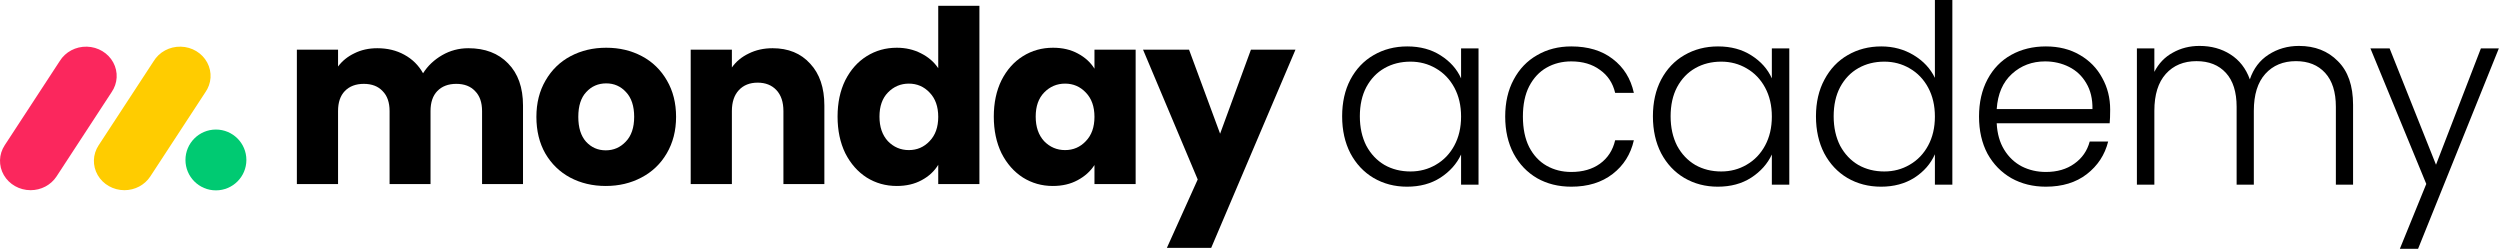 <svg width="1286" height="128" viewBox="0 0 1286 128" fill="none" xmlns="http://www.w3.org/2000/svg">
<path d="M15.726 97.833C10.004 97.828 4.736 94.848 1.966 90.051C-0.803 85.254 -0.637 79.395 2.4 74.749L30.734 31.409C33.645 26.69 38.998 23.855 44.718 24.006C50.437 24.156 55.62 27.267 58.256 32.132C60.892 36.997 60.566 42.849 57.403 47.417L29.085 90.756C26.205 95.166 21.155 97.841 15.726 97.833Z" fill="#FB275D"/>
<path d="M64.001 97.834C58.289 97.829 53.029 94.856 50.264 90.07C47.5 85.284 47.665 79.439 50.697 74.804L78.977 31.567C81.842 26.78 87.214 23.877 92.976 24.005C98.738 24.132 103.965 27.269 106.595 32.178C109.226 37.088 108.838 42.982 105.585 47.537L77.306 90.774C74.436 95.163 69.41 97.83 64.001 97.834Z" fill="#FFCC00"/>
<path d="M111.07 97.922C119.724 97.922 126.739 90.919 126.739 82.28C126.739 73.642 119.724 66.638 111.07 66.638C102.416 66.638 95.401 73.642 95.401 82.28C95.401 90.919 102.416 97.922 111.07 97.922Z" fill="#00CA72"/>
<path d="M240.913 24.803C249.503 24.803 256.316 27.405 261.354 32.608C266.475 37.811 269.035 45.038 269.035 54.288V94.674H247.975V57.137C247.975 52.677 246.777 49.25 244.382 46.855C242.07 44.377 238.849 43.138 234.719 43.138C230.59 43.138 227.328 44.377 224.932 46.855C222.62 49.25 221.464 52.677 221.464 57.137V94.674H200.404V57.137C200.404 52.677 199.206 49.25 196.811 46.855C194.498 44.377 191.278 43.138 187.148 43.138C183.019 43.138 179.756 44.377 177.361 46.855C175.049 49.25 173.893 52.677 173.893 57.137V94.674H152.708V25.547H173.893V34.219C176.04 31.328 178.848 29.057 182.317 27.405C185.785 25.671 189.708 24.803 194.086 24.803C199.289 24.803 203.914 25.918 207.96 28.148C212.09 30.378 215.311 33.558 217.623 37.687C220.018 33.888 223.281 30.791 227.41 28.396C231.54 26.001 236.041 24.803 240.913 24.803Z" fill="black"/>
<path d="M311.6 95.665C304.828 95.665 298.717 94.219 293.266 91.329C287.897 88.438 283.644 84.309 280.506 78.941C277.45 73.572 275.922 67.295 275.922 60.11C275.922 53.008 277.491 46.772 280.63 41.404C283.768 35.953 288.063 31.782 293.514 28.892C298.964 26.001 305.076 24.556 311.848 24.556C318.621 24.556 324.732 26.001 330.183 28.892C335.634 31.782 339.928 35.953 343.067 41.404C346.205 46.772 347.774 53.008 347.774 60.11C347.774 67.213 346.164 73.49 342.943 78.941C339.805 84.309 335.469 88.438 329.935 91.329C324.484 94.219 318.373 95.665 311.6 95.665ZM311.6 77.33C315.647 77.33 319.075 75.843 321.883 72.87C324.773 69.897 326.219 65.644 326.219 60.11C326.219 54.577 324.815 50.323 322.007 47.35C319.281 44.377 315.895 42.89 311.848 42.89C307.719 42.89 304.291 44.377 301.566 47.35C298.84 50.241 297.478 54.494 297.478 60.11C297.478 65.644 298.799 69.897 301.442 72.87C304.167 75.843 307.554 77.33 311.6 77.33Z" fill="black"/>
<path d="M397.417 24.803C405.51 24.803 411.952 27.446 416.743 32.732C421.615 37.935 424.052 45.12 424.052 54.288V94.674H402.992V57.137C402.992 52.512 401.794 48.919 399.399 46.359C397.004 43.799 393.783 42.519 389.736 42.519C385.689 42.519 382.468 43.799 380.073 46.359C377.678 48.919 376.48 52.512 376.48 57.137V94.674H355.296V25.547H376.48V34.714C378.628 31.658 381.518 29.263 385.152 27.529C388.786 25.712 392.874 24.803 397.417 24.803Z" fill="black"/>
<path d="M430.844 59.986C430.844 52.884 432.165 46.648 434.808 41.28C437.534 35.912 441.209 31.782 445.834 28.892C450.459 26.001 455.621 24.556 461.319 24.556C465.862 24.556 469.991 25.506 473.708 27.405C477.507 29.305 480.48 31.865 482.627 35.086V3H503.811V94.674H482.627V84.763C480.645 88.067 477.796 90.709 474.079 92.692C470.445 94.674 466.192 95.665 461.319 95.665C455.621 95.665 450.459 94.219 445.834 91.329C441.209 88.356 437.534 84.185 434.808 78.817C432.165 73.366 430.844 67.089 430.844 59.986ZM482.627 60.11C482.627 54.825 481.141 50.654 478.167 47.598C475.277 44.542 471.725 43.014 467.513 43.014C463.301 43.014 459.709 44.542 456.736 47.598C453.845 50.571 452.4 54.701 452.4 59.986C452.4 65.272 453.845 69.484 456.736 72.622C459.709 75.678 463.301 77.206 467.513 77.206C471.725 77.206 475.277 75.678 478.167 72.622C481.141 69.567 482.627 65.396 482.627 60.11Z" fill="black"/>
<path d="M511.208 59.986C511.208 52.884 512.53 46.648 515.173 41.28C517.898 35.912 521.573 31.782 526.198 28.892C530.823 26.001 535.985 24.556 541.684 24.556C546.556 24.556 550.81 25.547 554.444 27.529C558.16 29.511 561.01 32.113 562.992 35.334V25.547H584.176V94.674H562.992V84.887C560.927 88.108 558.036 90.709 554.32 92.692C550.686 94.674 546.433 95.665 541.56 95.665C535.944 95.665 530.823 94.219 526.198 91.329C521.573 88.356 517.898 84.185 515.173 78.817C512.53 73.366 511.208 67.089 511.208 59.986ZM562.992 60.11C562.992 54.825 561.505 50.654 558.532 47.598C555.641 44.542 552.09 43.014 547.878 43.014C543.666 43.014 540.073 44.542 537.1 47.598C534.209 50.571 532.764 54.701 532.764 59.986C532.764 65.272 534.209 69.484 537.1 72.622C540.073 75.678 543.666 77.206 547.878 77.206C552.09 77.206 555.641 75.678 558.532 72.622C561.505 69.567 562.992 65.396 562.992 60.11Z" fill="black"/>
<path d="M666.398 25.547L623.039 127.503H600.245L616.102 92.32L587.98 25.547H611.642L627.623 68.782L643.48 25.547H666.398Z" fill="black"/>
<path d="M1285.4 24.907L1243.85 128H1234.48L1248.08 94.62L1219.35 24.907H1229.22L1253.08 84.734L1276.17 24.907H1285.4Z" fill="black"/>
<path d="M1182.59 23.623C1190.8 23.623 1197.47 26.233 1202.6 31.454C1207.81 36.59 1210.42 44.079 1210.42 53.922V95.005H1201.57V54.949C1201.57 47.331 1199.73 41.511 1196.05 37.489C1192.38 33.466 1187.38 31.454 1181.05 31.454C1174.47 31.454 1169.21 33.637 1165.27 38.002C1161.34 42.367 1159.37 48.701 1159.37 57.003V95.005H1150.52V54.949C1150.52 47.331 1148.69 41.511 1145.01 37.489C1141.33 33.466 1136.29 31.454 1129.88 31.454C1123.29 31.454 1118.03 33.637 1114.1 38.002C1110.17 42.367 1108.2 48.701 1108.2 57.003V95.005H1099.22V24.907H1108.2V36.975C1110.42 32.61 1113.59 29.315 1117.69 27.089C1121.8 24.778 1126.37 23.623 1131.41 23.623C1137.49 23.623 1142.79 25.078 1147.32 27.988C1151.94 30.898 1155.27 35.178 1157.32 40.827C1159.2 35.263 1162.41 31.026 1166.94 28.116C1171.56 25.121 1176.77 23.623 1182.59 23.623Z" fill="black"/>
<path d="M1085.47 56.361C1085.47 59.442 1085.38 61.796 1085.21 63.422H1027.11C1027.37 68.729 1028.65 73.265 1030.96 77.031C1033.27 80.797 1036.31 83.664 1040.07 85.633C1043.83 87.516 1047.93 88.457 1052.38 88.457C1058.19 88.457 1063.07 87.045 1067 84.221C1071.02 81.396 1073.67 77.587 1074.95 72.794H1084.44C1082.73 79.642 1079.06 85.248 1073.41 89.613C1067.86 93.892 1060.84 96.032 1052.38 96.032C1045.8 96.032 1039.9 94.577 1034.68 91.667C1029.47 88.671 1025.36 84.477 1022.37 79.085C1019.46 73.608 1018.01 67.231 1018.01 59.956C1018.01 52.681 1019.46 46.304 1022.37 40.827C1025.28 35.349 1029.34 31.155 1034.55 28.245C1039.77 25.335 1045.71 23.88 1052.38 23.88C1059.05 23.88 1064.86 25.335 1069.82 28.245C1074.87 31.155 1078.71 35.092 1081.37 40.056C1084.1 44.935 1085.47 50.37 1085.47 56.361ZM1076.36 56.104C1076.45 50.883 1075.38 46.433 1073.16 42.752C1071.02 39.072 1068.07 36.29 1064.31 34.407C1060.55 32.524 1056.44 31.583 1052 31.583C1045.33 31.583 1039.64 33.722 1034.94 38.002C1030.23 42.282 1027.63 48.316 1027.11 56.104H1076.36Z" fill="black"/>
<path d="M934.133 59.828C934.133 52.638 935.587 46.347 938.494 40.955C941.401 35.477 945.377 31.283 950.422 28.373C955.552 25.378 961.323 23.88 967.736 23.88C973.892 23.88 979.45 25.378 984.409 28.373C989.368 31.369 993.002 35.263 995.311 40.056V0H1004.29V95.005H995.311V79.342C993.173 84.221 989.667 88.243 984.794 91.41C979.92 94.492 974.191 96.032 967.608 96.032C961.195 96.032 955.424 94.534 950.293 91.539C945.249 88.543 941.273 84.306 938.366 78.829C935.544 73.351 934.133 67.017 934.133 59.828ZM995.311 59.956C995.311 54.307 994.156 49.343 991.848 45.063C989.539 40.784 986.375 37.489 982.357 35.178C978.424 32.867 974.063 31.711 969.275 31.711C964.316 31.711 959.87 32.824 955.937 35.049C952.003 37.275 948.883 40.527 946.574 44.806C944.351 49 943.239 54.007 943.239 59.828C943.239 65.562 944.351 70.612 946.574 74.977C948.883 79.256 952.003 82.552 955.937 84.863C959.87 87.088 964.316 88.201 969.275 88.201C974.063 88.201 978.424 87.045 982.357 84.734C986.375 82.423 989.539 79.128 991.848 74.849C994.156 70.569 995.311 65.605 995.311 59.956Z" fill="black"/>
<path d="M850.259 59.828C850.259 52.638 851.669 46.347 854.491 40.955C857.398 35.477 861.374 31.283 866.419 28.373C871.549 25.378 877.32 23.88 883.733 23.88C890.402 23.88 896.131 25.42 900.919 28.502C905.793 31.583 909.298 35.52 911.436 40.313V24.907H920.414V95.005H911.436V79.47C909.213 84.263 905.664 88.243 900.791 91.41C896.003 94.492 890.274 96.032 883.605 96.032C877.277 96.032 871.549 94.534 866.419 91.539C861.374 88.543 857.398 84.306 854.491 78.829C851.669 73.351 850.259 67.017 850.259 59.828ZM911.436 59.956C911.436 54.307 910.281 49.343 907.973 45.063C905.664 40.784 902.501 37.489 898.482 35.178C894.549 32.867 890.188 31.711 885.4 31.711C880.441 31.711 875.995 32.824 872.062 35.049C868.129 37.275 865.008 40.527 862.699 44.806C860.476 49 859.365 54.007 859.365 59.828C859.365 65.562 860.476 70.612 862.699 74.977C865.008 79.256 868.129 82.552 872.062 84.863C875.995 87.088 880.441 88.201 885.4 88.201C890.188 88.201 894.549 87.045 898.482 84.734C902.501 82.423 905.664 79.128 907.973 74.849C910.281 70.569 911.436 65.605 911.436 59.956Z" fill="black"/>
<path d="M774.275 59.956C774.275 52.681 775.728 46.347 778.635 40.955C781.542 35.477 785.561 31.283 790.691 28.373C795.821 25.378 801.678 23.88 808.262 23.88C816.898 23.88 823.995 26.019 829.552 30.299C835.195 34.578 838.829 40.398 840.454 47.759H830.835C829.638 42.709 827.03 38.772 823.011 35.948C819.078 33.038 814.162 31.583 808.262 31.583C803.559 31.583 799.327 32.653 795.565 34.792C791.803 36.932 788.81 40.142 786.587 44.421C784.449 48.615 783.381 53.793 783.381 59.956C783.381 66.118 784.449 71.339 786.587 75.619C788.81 79.898 791.803 83.108 795.565 85.248C799.327 87.388 803.559 88.457 808.262 88.457C814.162 88.457 819.078 87.045 823.011 84.221C827.03 81.311 829.638 77.288 830.835 72.153H840.454C838.829 79.342 835.195 85.119 829.552 89.484C823.909 93.85 816.812 96.032 808.262 96.032C801.678 96.032 795.821 94.577 790.691 91.667C785.561 88.671 781.542 84.477 778.635 79.085C775.728 73.608 774.275 67.231 774.275 59.956Z" fill="black"/>
<path d="M690.4 59.828C690.4 52.638 691.811 46.347 694.633 40.955C697.54 35.477 701.516 31.283 706.56 28.373C711.69 25.378 717.462 23.88 723.874 23.88C730.544 23.88 736.272 25.42 741.061 28.502C745.934 31.583 749.44 35.52 751.577 40.313V24.907H760.555V95.005H751.577V79.47C749.354 84.263 745.806 88.243 740.932 91.41C736.144 94.492 730.415 96.032 723.746 96.032C717.419 96.032 711.69 94.534 706.56 91.539C701.516 88.543 697.54 84.306 694.633 78.829C691.811 73.351 690.4 67.017 690.4 59.828ZM751.577 59.956C751.577 54.307 750.423 49.343 748.115 45.063C745.806 40.784 742.642 37.489 738.624 35.178C734.691 32.867 730.33 31.711 725.542 31.711C720.583 31.711 716.136 32.824 712.203 35.049C708.27 37.275 705.149 40.527 702.841 44.806C700.618 49 699.506 54.007 699.506 59.828C699.506 65.562 700.618 70.612 702.841 74.977C705.149 79.256 708.27 82.552 712.203 84.863C716.136 87.088 720.583 88.201 725.542 88.201C730.33 88.201 734.691 87.045 738.624 84.734C742.642 82.423 745.806 79.128 748.115 74.849C750.423 70.569 751.577 65.605 751.577 59.956Z" fill="black"/>
</svg>
